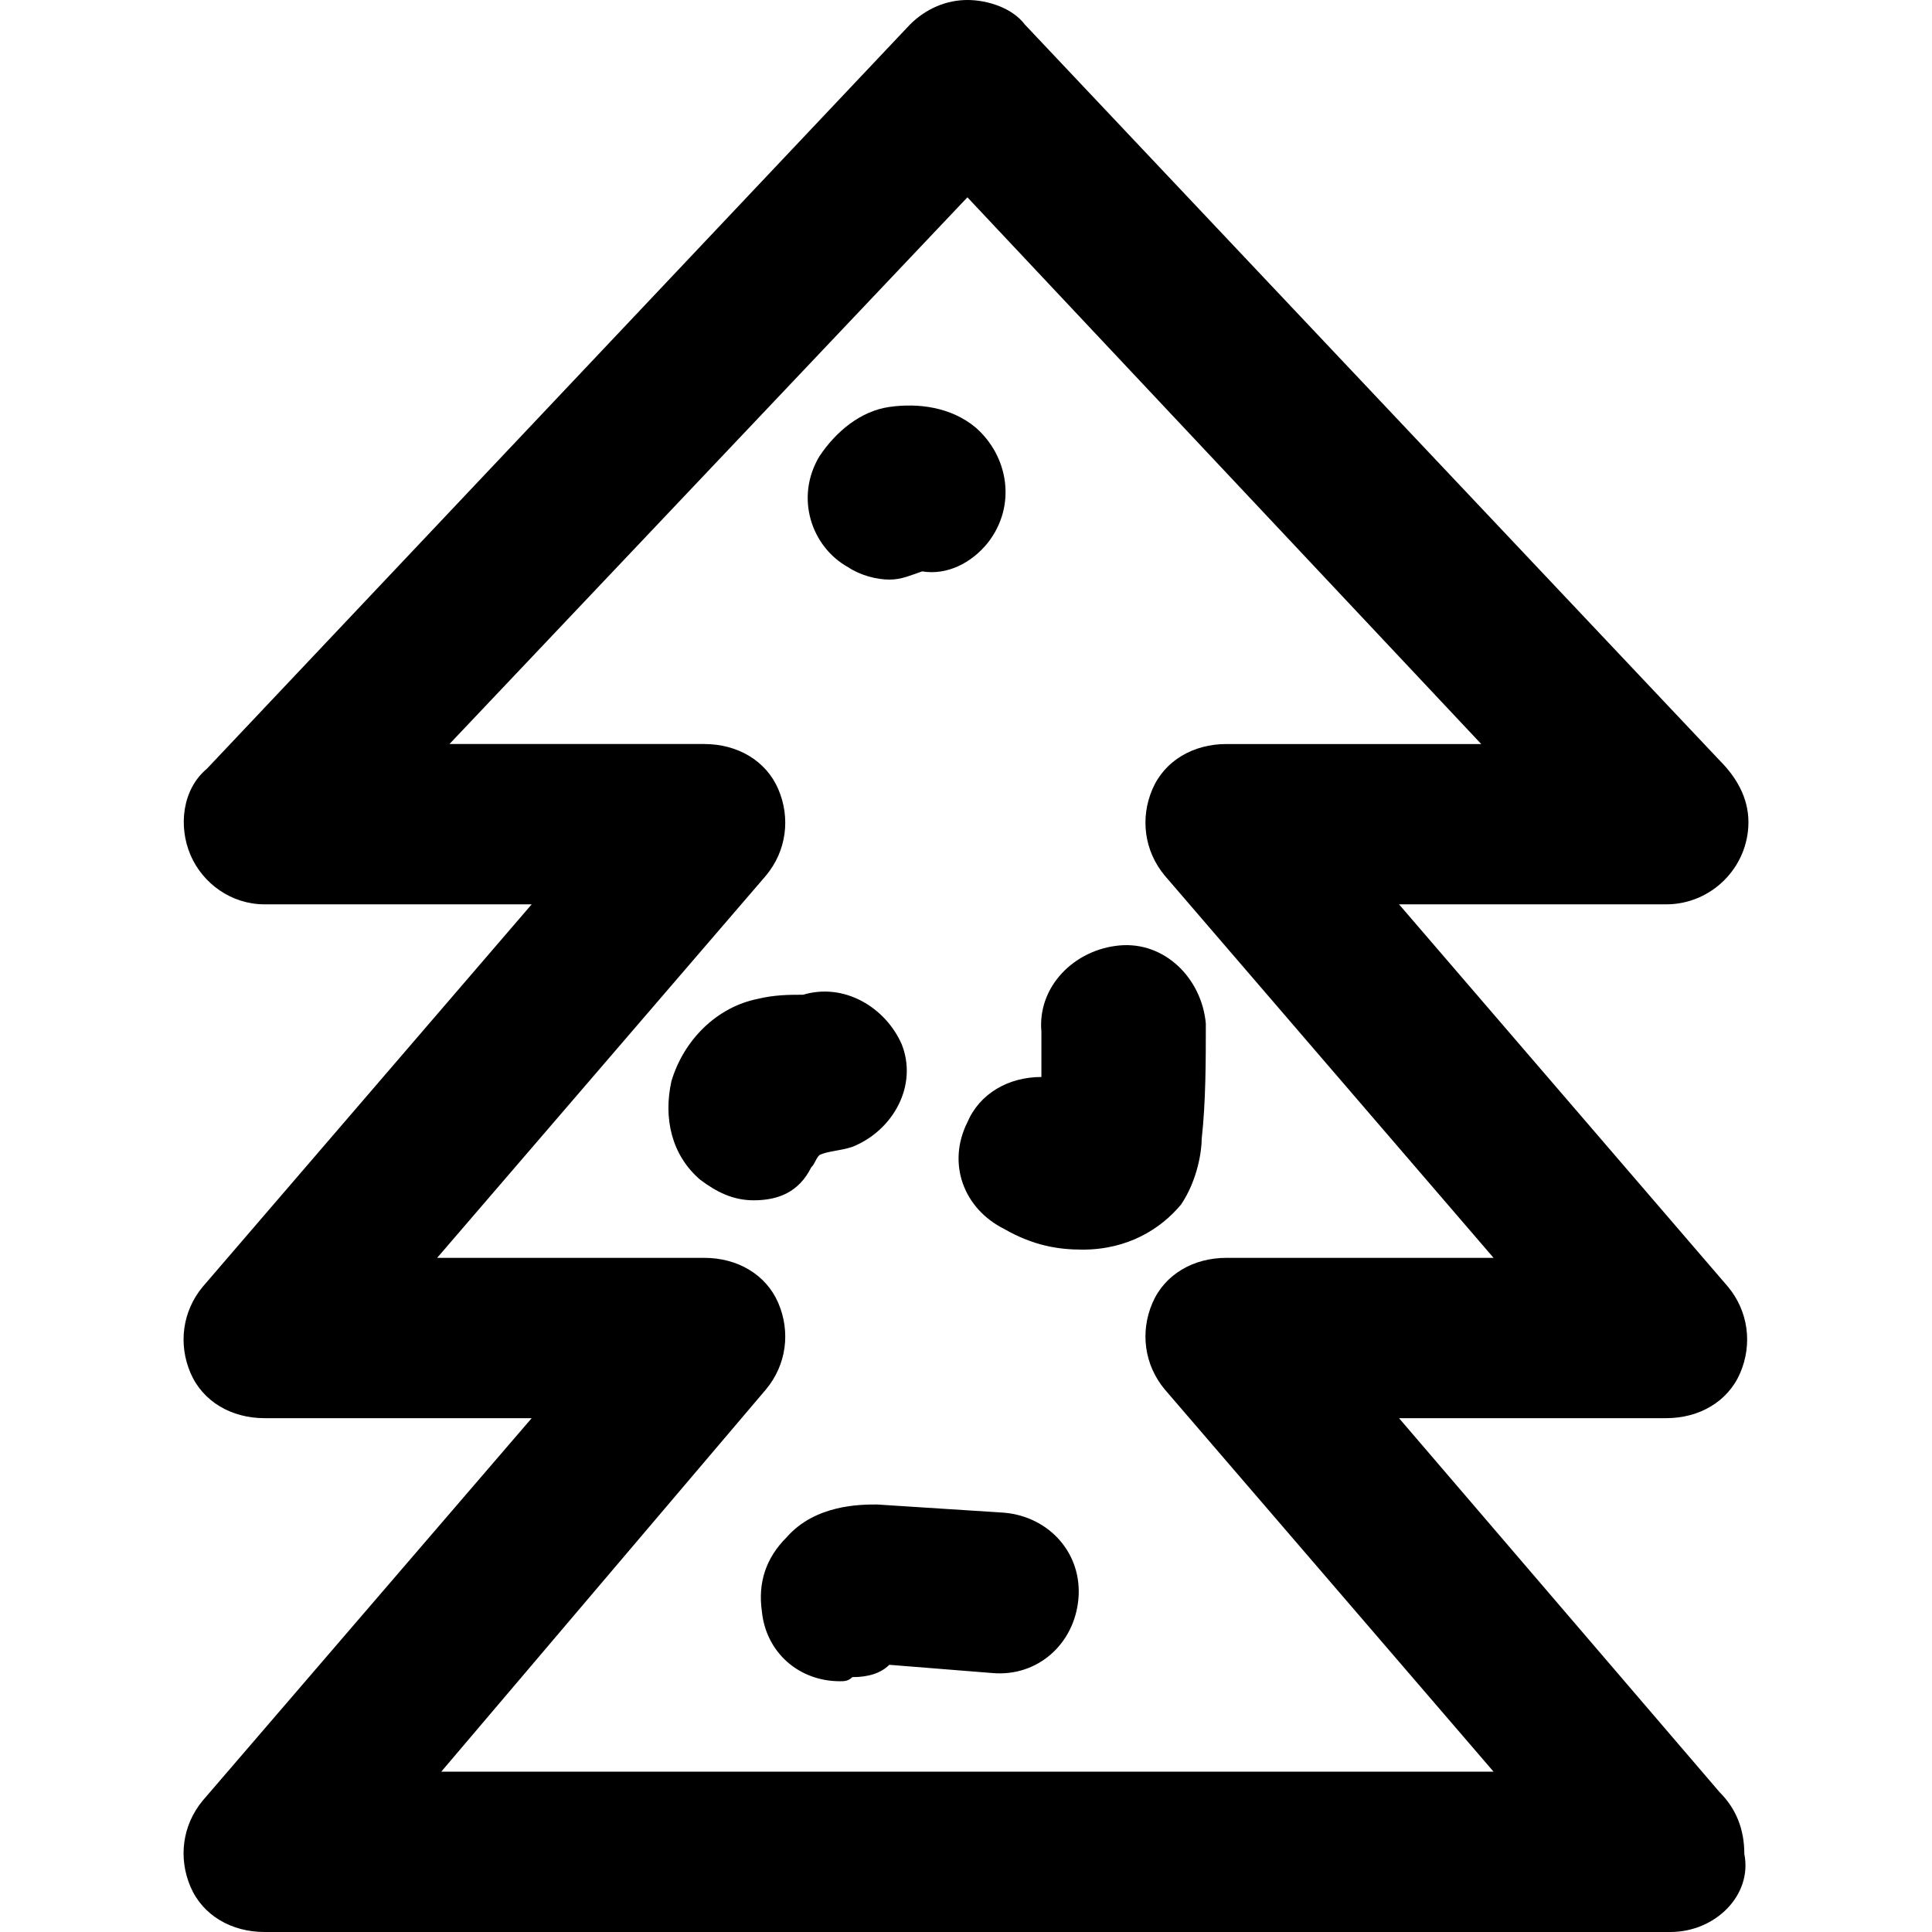 <?xml version="1.0" encoding="iso-8859-1"?>
<!-- Uploaded to: SVG Repo, www.svgrepo.com, Generator: SVG Repo Mixer Tools -->
<svg fill="#000000" height="800px" width="800px" version="1.1" id="Layer_1" xmlns="http://www.w3.org/2000/svg" xmlns:xlink="http://www.w3.org/1999/xlink" 
	 viewBox="0 0 501.334 501.334" xml:space="preserve">
<g>
	<g>
		<path d="M451.567,356.267c3.2-7.467,2.133-16-3.2-22.4l-85.333-99.2h69.333c11.733,0,21.333-9.6,21.333-21.333
			c0-6.4-3.2-11.733-7.467-16L265.967,6.4c-3.2-4.267-9.6-6.4-14.933-6.4C245.7,0,240.367,2.133,236.1,6.4L53.7,199.467
			c-6.4,5.333-7.467,14.933-4.267,22.4c3.2,7.467,10.667,12.8,19.2,12.8h69.333l-85.333,99.2c-5.333,6.4-6.4,14.933-3.2,22.4
			C52.633,363.734,60.1,368,68.633,368h69.333l-85.333,99.2c-5.333,6.4-6.4,14.933-3.2,22.4c3.2,7.467,10.667,11.733,19.2,11.733
			h364.8c11.733,0,21.333-9.6,19.2-20.267c0-6.4-2.133-11.733-6.4-16L363.034,368h69.333C440.9,368,448.367,363.733,451.567,356.267
			z M318.233,326.4c-8.533,0-16,4.267-19.2,11.733c-3.2,7.467-2.133,16,3.2,22.4l85.333,99.2H114.5l84.267-99.2
			c5.333-6.4,6.4-14.933,3.2-22.4c-3.2-7.467-10.667-11.733-19.2-11.733h-69.333l85.333-99.2c5.333-6.4,6.4-14.933,3.2-22.4
			c-3.2-7.467-10.667-11.733-19.2-11.733h-66.133L251.033,51.2l133.333,141.867h-66.133c-8.533,0-16,4.267-19.2,11.733
			c-3.2,7.467-2.133,16,3.2,22.4l85.333,99.2H318.233z"/>
	</g>
</g>
<g>
	<g>
		<path d="M253.167,110.933c-6.4-5.333-14.933-6.4-22.4-5.333s-13.867,6.4-18.133,12.8c-6.4,10.667-2.133,23.467,7.467,28.8
			c3.2,2.133,7.467,3.2,10.667,3.2c3.2,0,5.333-1.067,8.533-2.133c6.4,1.067,12.8-2.133,17.067-7.467
			C263.834,131.2,261.7,118.399,253.167,110.933z"/>
	</g>
</g>
<g>
	<g>
		<path d="M233.967,270.933c-4.267-9.6-14.933-16-25.6-12.8H207.3c-2.133,0-6.4,0-10.667,1.067
			c-10.667,2.133-19.2,10.667-22.4,21.333c-2.133,9.6,0,19.2,7.467,25.6c4.267,3.2,8.533,5.333,13.867,5.333
			c6.4,0,11.733-2.133,14.933-8.533c1.067-1.067,1.067-2.133,2.133-3.2c2.133-1.067,5.333-1.067,8.533-2.133
			C231.834,293.333,238.234,281.6,233.967,270.933z"/>
	</g>
</g>
<g>
	<g>
		<path d="M290.5,245.334c-11.733,1.066-21.333,10.666-20.267,22.4c0,4.267,0,7.467,0,11.733c-8.533,0-16,4.267-19.2,11.733
			c-5.333,10.667-1.067,22.4,9.6,27.733c7.467,4.267,13.867,5.333,20.267,5.333c11.733,0,20.267-5.333,25.6-11.733
			c4.267-6.4,5.333-13.867,5.333-17.067c1.067-9.6,1.067-20.267,1.067-29.867C311.833,253.867,302.233,244.267,290.5,245.334z"/>
	</g>
</g>
<g>
	<g>
		<path d="M260.633,392.533l-33.067-2.133c-4.267,0-16,0-23.467,8.533c-5.333,5.333-7.467,11.733-6.4,19.2
			c1.067,10.667,9.6,18.133,20.267,18.133c1.067,0,2.133,0,3.2-1.067c4.267,0,7.467-1.067,9.6-3.2l26.667,2.133
			c11.733,1.067,21.333-7.467,22.4-19.2C280.9,403.2,272.367,393.6,260.633,392.533z"/>
	</g>
</g>
</svg>